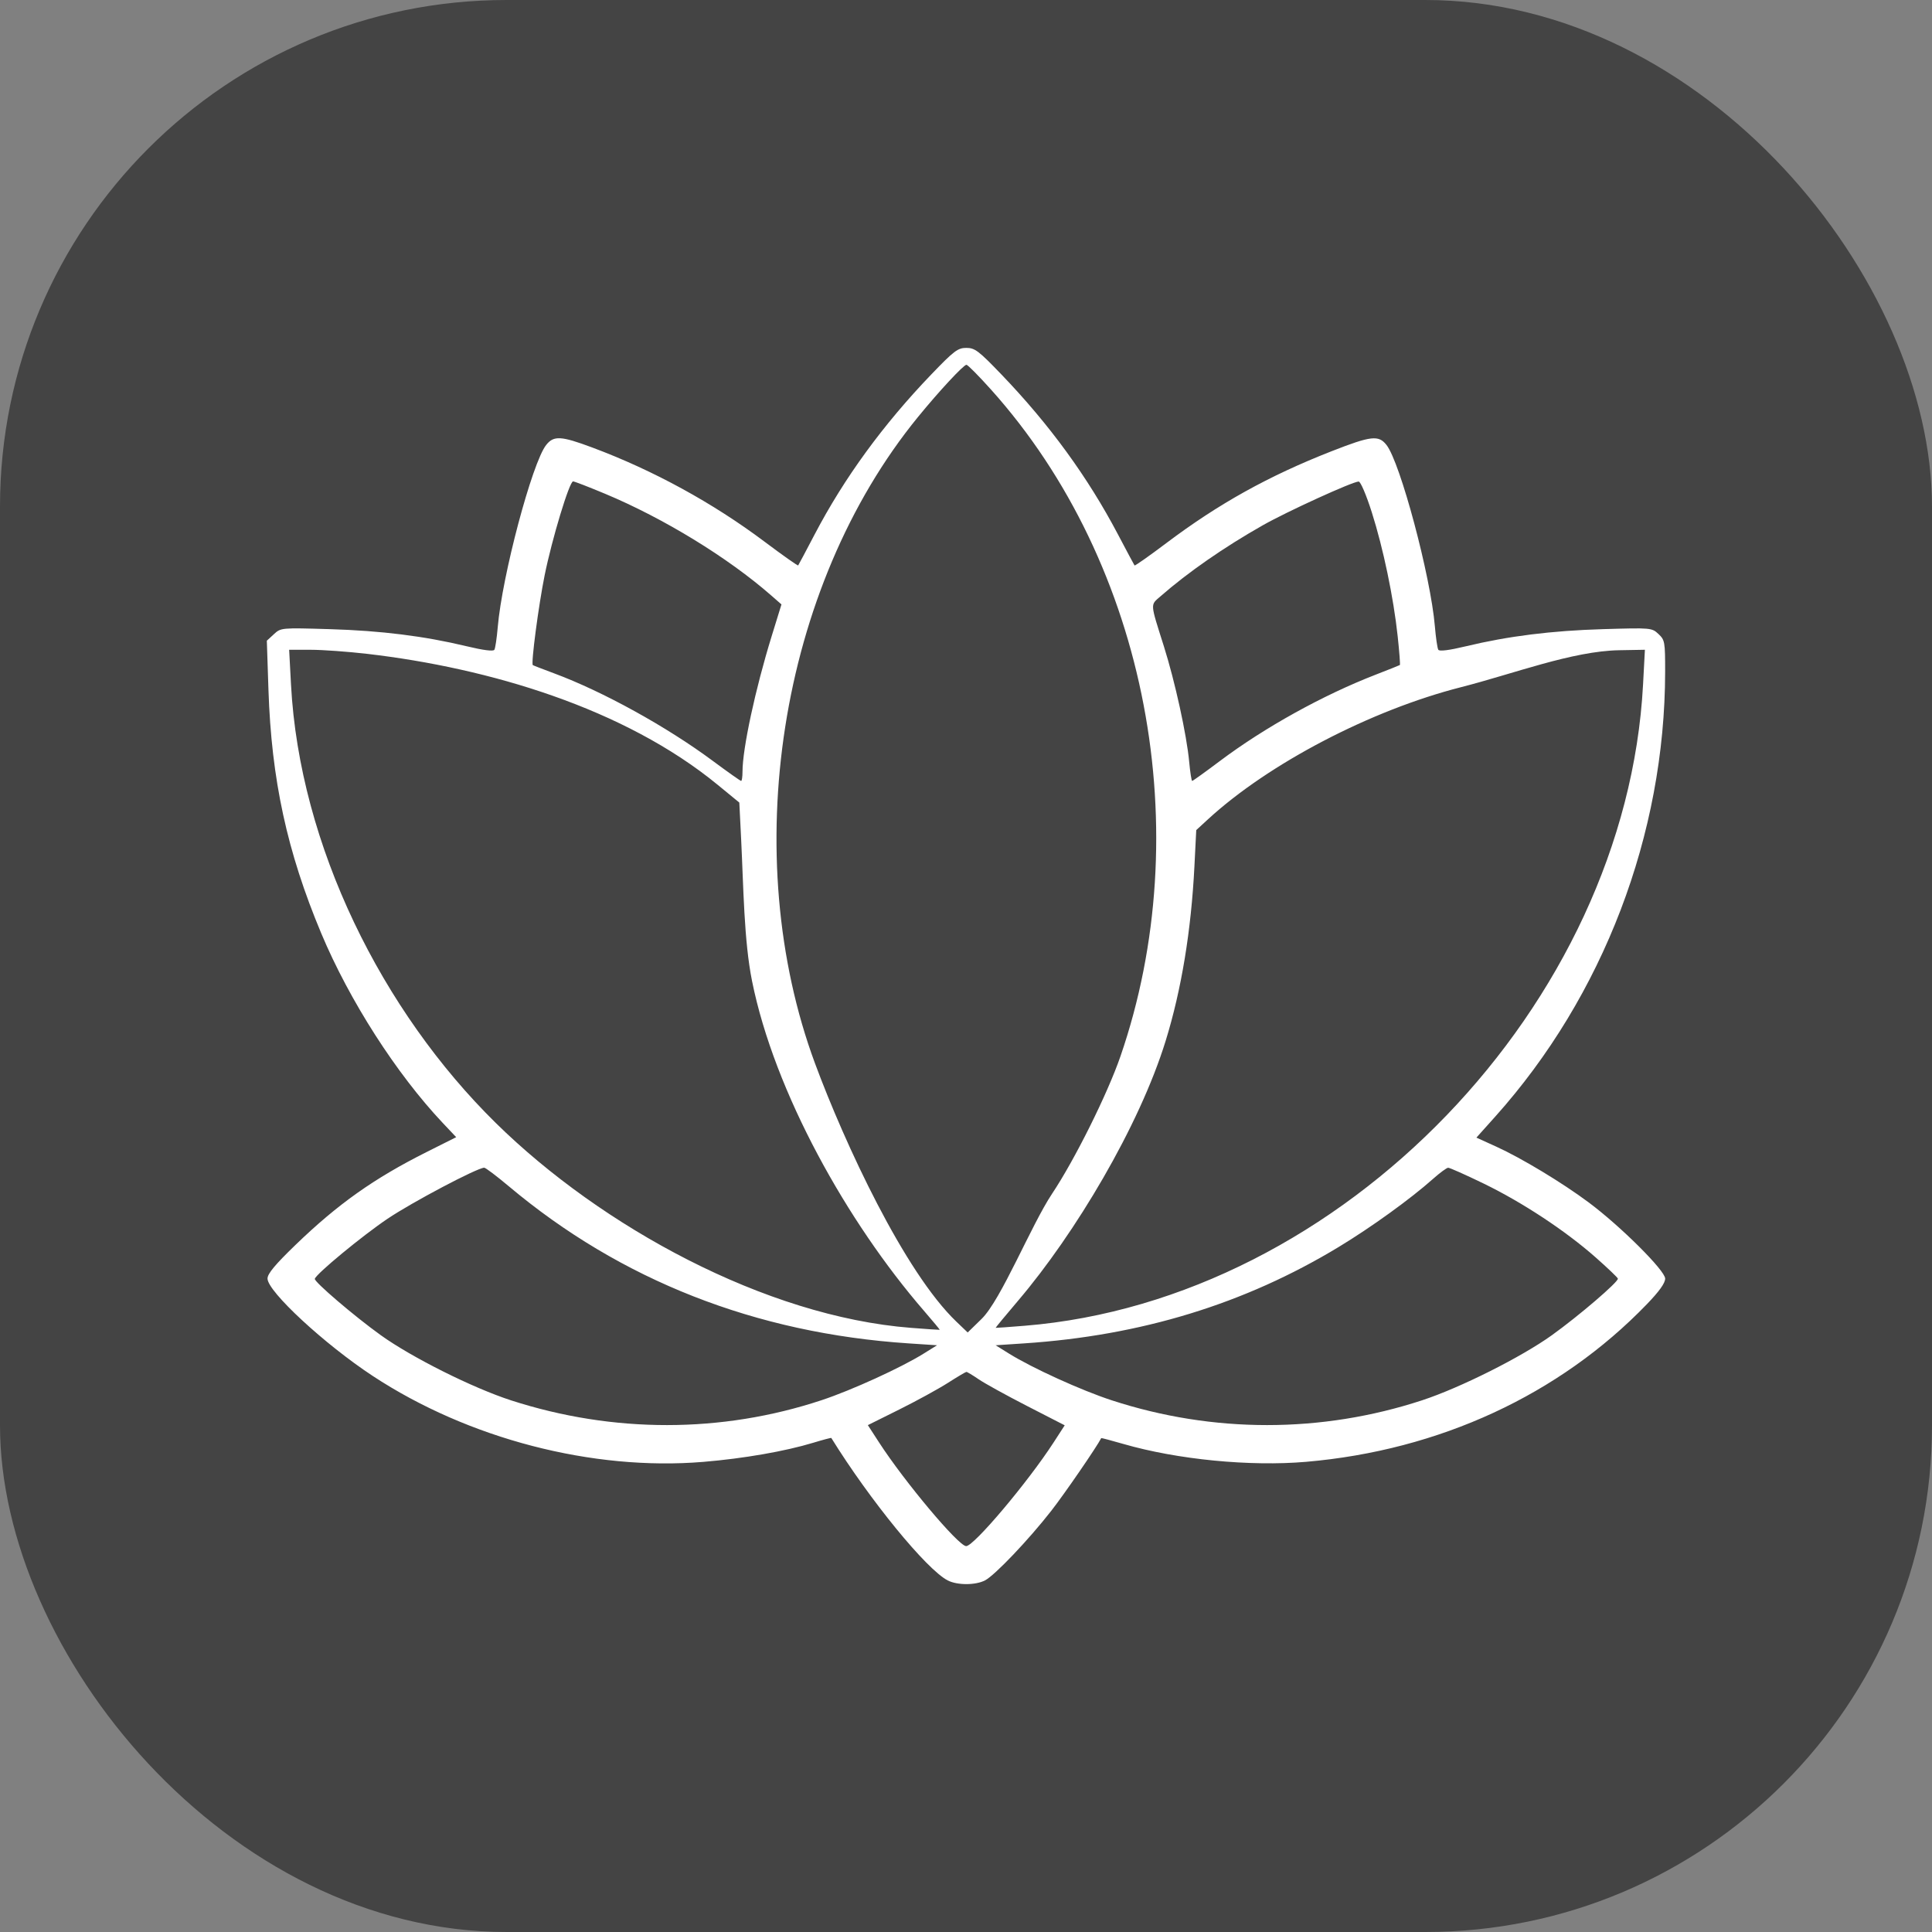 <?xml version="1.0" encoding="UTF-8"?> <svg xmlns="http://www.w3.org/2000/svg" width="572" height="572" viewBox="0 0 572 572" fill="none"><rect x="0" y="0" width="572" height="572" fill="#808080" stroke="none"/> <rect width="572" height="572" rx="150" fill="#444444"></rect> <path fill-rule="evenodd" clip-rule="evenodd" d="M275.712 110.871C261.444 125.726 249.951 141.492 241.177 158.247C238.623 163.124 236.434 167.243 236.313 167.401C236.192 167.558 231.725 164.406 226.387 160.398C211.073 148.898 193.385 139.226 175.378 132.504C166.074 129.03 163.934 128.913 161.693 131.755C157.554 137.005 148.648 170.525 147.363 185.694C147.089 188.927 146.64 191.935 146.364 192.379C146.045 192.895 143.089 192.519 138.193 191.341C125.641 188.321 112.809 186.718 97.555 186.268C83.249 185.844 83.166 185.852 81.088 187.766L79 189.689L79.479 204.201C80.359 230.81 84.983 252.156 95.106 276.32C103.437 296.207 117.392 317.974 131.135 332.519L135.066 336.68L126.329 341.064C110.699 348.907 100.051 356.45 87.486 368.58C81.449 374.409 79.202 377.11 79.202 378.538C79.202 382.359 96.118 398.013 110.373 407.384C138.668 425.984 175.429 435.537 208.229 432.812C220.133 431.823 232.49 429.673 240.8 427.144C243.667 426.272 246.06 425.638 246.121 425.735C257.556 444.176 274.296 464.662 280.576 467.903C283.412 469.366 288.79 469.366 291.626 467.903C294.534 466.402 304.557 455.874 311.263 447.276C315.196 442.232 324.656 428.47 326.043 425.773C326.082 425.697 329.045 426.482 332.627 427.517C348.597 432.131 370.095 434.228 386.722 432.794C426.143 429.394 461.685 412.958 487.545 386.168C491.244 382.336 493 379.882 493 378.547C493 376.182 479.81 363.043 470.37 356.005C462.511 350.147 450.504 342.897 443.034 339.501L437.115 336.81L442.707 330.569C474.667 294.889 492.947 247.024 492.991 198.899C492.999 190.024 492.903 189.476 491.013 187.705C489.051 185.867 488.837 185.848 474.647 186.268C459.393 186.718 446.561 188.321 434.009 191.341C429.084 192.526 426.158 192.896 425.835 192.375C425.558 191.928 425.098 188.783 424.813 185.386C423.575 170.641 414.568 136.904 410.489 131.731C408.146 128.759 405.933 129.013 394.253 133.588C375.602 140.893 360.79 149.128 345.262 160.828C340.239 164.612 336.027 167.574 335.901 167.411C335.775 167.248 333.572 163.124 331.005 158.247C322.063 141.253 310.729 125.696 296.49 110.871C289.746 103.85 288.624 103 286.101 103C283.578 103 282.456 103.85 275.712 110.871ZM293.304 115.227C340.08 167.267 354.474 246.677 331.742 312.7C327.914 323.82 318.215 343.326 311.529 353.351C305.276 362.729 296.446 384.8 290.598 390.504L286.5 394.5L283.163 391.31C267.73 376.55 250.088 338.564 241.3 314.847C218.569 253.492 230.355 174.177 271.802 123.435C278.052 115.783 285.281 108 286.138 108C286.508 108 289.732 111.252 293.304 115.227ZM179.131 146.183C196.522 153.452 215.556 165.103 228.362 176.321L231.363 178.949L228.461 188.35C223.616 204.046 219.829 221.653 219.829 228.485C219.829 229.983 219.649 231.209 219.429 231.209C219.21 231.209 215.428 228.534 211.024 225.266C197.404 215.154 178.455 204.701 164.063 199.361C160.729 198.124 157.888 197.022 157.749 196.911C157.18 196.458 159.432 179.35 161.247 170.34C163.415 159.581 168.582 142.526 169.673 142.526C170.061 142.526 174.317 144.172 179.131 146.183ZM406.119 151.596C409.536 162.331 412.555 176.777 413.805 188.363C414.299 192.954 414.591 196.791 414.453 196.89C414.314 196.988 411.109 198.266 407.331 199.731C391.666 205.802 374.39 215.377 361.145 225.33C356.842 228.564 353.161 231.209 352.963 231.209C352.766 231.209 352.368 228.659 352.078 225.541C351.33 217.519 347.879 201.771 344.58 191.332C340.456 178.28 340.519 179.228 343.6 176.534C351.739 169.419 362.393 162.023 373.881 155.512C381.13 151.404 400.333 142.64 402.251 142.564C402.803 142.543 404.494 146.49 406.119 151.596ZM108.84 193.598C144.784 197.793 184.812 209.652 212.503 232.376L218.887 237.614L219.429 248.5C220.129 262.54 220.247 278.515 222.657 290.466C229.314 323.453 250.873 361.852 273.48 388C276.164 391.104 278.3 393.675 278.228 393.713C278.156 393.752 274.318 393.489 269.7 393.129C226.58 389.773 177.983 363.127 146.848 332.537C113.13 299.41 88.692 250.355 86.155 202.658L85.608 192.379H92C95.515 192.379 103.093 192.928 108.84 193.598ZM486.453 202.654C481.419 297.275 397.426 384.856 303.384 392.512C298.717 392.891 294.843 393.169 294.775 393.129C294.708 393.089 297.735 389.428 301.504 384.994C318.247 365.291 337.271 333.551 345.115 308.148C349.794 292.996 352.673 275.509 353.632 256.425L354.168 245.763L357.642 242.568C375.599 226.056 405.891 210.241 432.581 203.444C448.108 199.49 465.491 192.759 479.401 192.51L487 192.375L486.453 202.654ZM150.629 351.206C183.777 379.048 223.713 394.74 269.035 397.732L277.427 398.286L273.48 400.746C266.784 404.919 252.172 411.592 243.266 414.542C213.652 424.355 181.558 424.377 151.333 414.606C140.018 410.948 121.913 401.895 112.742 395.309C104.912 389.686 92.977 379.488 93.206 378.616C93.588 377.156 107.279 365.852 114.763 360.817C122.057 355.909 141.221 345.788 143.355 345.716C143.746 345.703 147.019 348.174 150.629 351.206ZM439.255 350.409C450.751 355.992 463.447 364.361 472.391 372.252C475.947 375.39 478.92 378.225 478.996 378.554C479.215 379.487 467.496 389.537 459.46 395.309C450.438 401.788 432.322 410.877 421.07 414.57C391.222 424.364 359.128 424.368 329.137 414.579C320.133 411.641 305.587 405.025 298.722 400.746L294.775 398.286L303.167 397.731C337.83 395.441 368.469 386.058 396.314 369.206C405.982 363.354 417.599 354.967 424.303 348.999C426.303 347.218 428.304 345.747 428.748 345.73C429.193 345.713 433.921 347.819 439.255 350.409ZM289.752 408.36C291.522 409.571 297.978 413.132 304.098 416.274L315.226 421.987L311.941 427.057C304.312 438.831 288.349 457.756 286.047 457.756C283.798 457.756 267.84 438.755 260.244 427.031L256.941 421.933L266.243 417.306C271.359 414.762 277.828 411.22 280.621 409.436C283.412 407.652 285.885 406.185 286.116 406.175C286.346 406.166 287.983 407.149 289.752 408.36Z" fill="white"></path> </svg> 